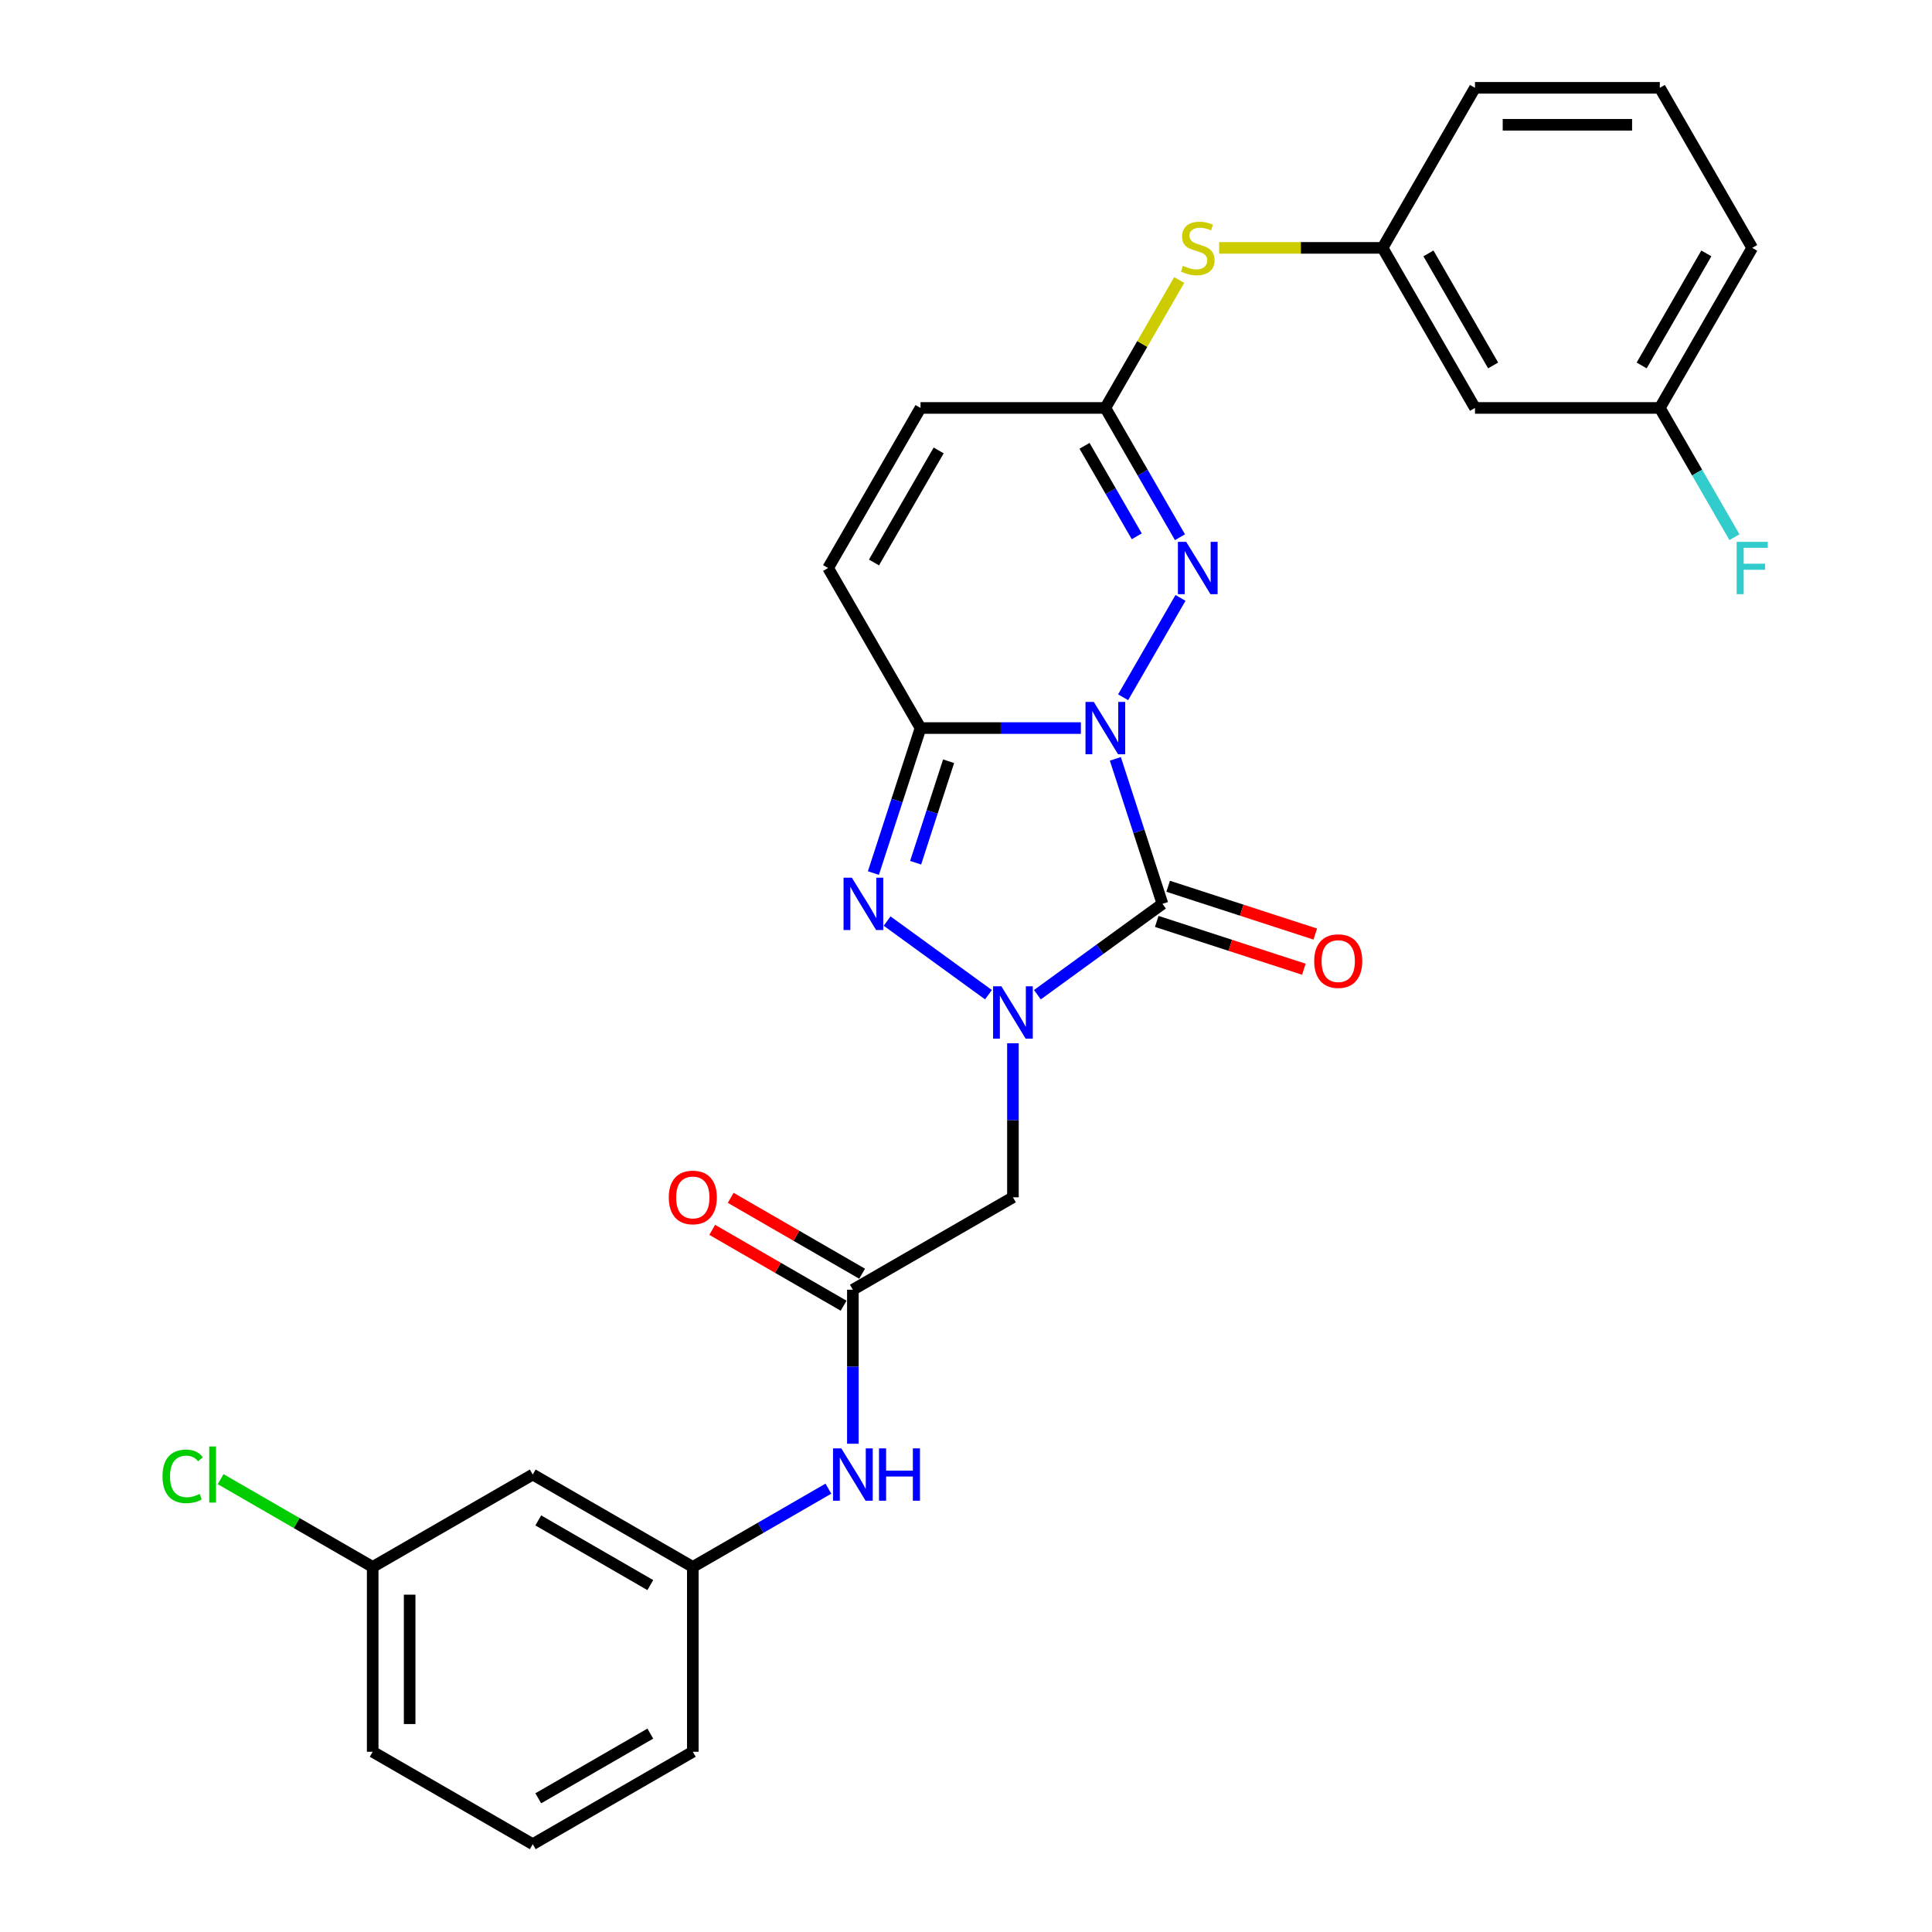 <?xml version='1.0' encoding='iso-8859-1'?>
<svg version='1.1' baseProfile='full'
              xmlns='http://www.w3.org/2000/svg'
                      xmlns:rdkit='http://www.rdkit.org/xml'
                      xmlns:xlink='http://www.w3.org/1999/xlink'
                  xml:space='preserve'
width='1000px' height='1000px' viewBox='0 0 1000 1000'>
<!-- END OF HEADER -->
<rect style='opacity:1.0;fill:#FFFFFF;stroke:none' width='1000' height='1000' x='0' y='0'> </rect>
<path class='bond-0' d='M 577.301,392.782 L 589.493,430.305' style='fill:none;fill-rule:evenodd;stroke:#0000FF;stroke-width:6px;stroke-linecap:butt;stroke-linejoin:miter;stroke-opacity:1' />
<path class='bond-0' d='M 589.493,430.305 L 601.685,467.827' style='fill:none;fill-rule:evenodd;stroke:#000000;stroke-width:6px;stroke-linecap:butt;stroke-linejoin:miter;stroke-opacity:1' />
<path class='bond-2' d='M 559.457,376.845 L 517.958,376.845' style='fill:none;fill-rule:evenodd;stroke:#0000FF;stroke-width:6px;stroke-linecap:butt;stroke-linejoin:miter;stroke-opacity:1' />
<path class='bond-2' d='M 517.958,376.845 L 476.459,376.845' style='fill:none;fill-rule:evenodd;stroke:#000000;stroke-width:6px;stroke-linecap:butt;stroke-linejoin:miter;stroke-opacity:1' />
<path class='bond-4' d='M 581.324,360.907 L 611.019,309.475' style='fill:none;fill-rule:evenodd;stroke:#0000FF;stroke-width:6px;stroke-linecap:butt;stroke-linejoin:miter;stroke-opacity:1' />
<path class='bond-1' d='M 601.685,467.827 L 569.321,491.341' style='fill:none;fill-rule:evenodd;stroke:#000000;stroke-width:6px;stroke-linecap:butt;stroke-linejoin:miter;stroke-opacity:1' />
<path class='bond-1' d='M 569.321,491.341 L 536.957,514.854' style='fill:none;fill-rule:evenodd;stroke:#0000FF;stroke-width:6px;stroke-linecap:butt;stroke-linejoin:miter;stroke-opacity:1' />
<path class='bond-10' d='M 598.728,476.925 L 636.805,489.297' style='fill:none;fill-rule:evenodd;stroke:#000000;stroke-width:6px;stroke-linecap:butt;stroke-linejoin:miter;stroke-opacity:1' />
<path class='bond-10' d='M 636.805,489.297 L 674.882,501.669' style='fill:none;fill-rule:evenodd;stroke:#FF0000;stroke-width:6px;stroke-linecap:butt;stroke-linejoin:miter;stroke-opacity:1' />
<path class='bond-10' d='M 604.641,458.729 L 642.718,471.101' style='fill:none;fill-rule:evenodd;stroke:#000000;stroke-width:6px;stroke-linecap:butt;stroke-linejoin:miter;stroke-opacity:1' />
<path class='bond-10' d='M 642.718,471.101 L 680.795,483.473' style='fill:none;fill-rule:evenodd;stroke:#FF0000;stroke-width:6px;stroke-linecap:butt;stroke-linejoin:miter;stroke-opacity:1' />
<path class='bond-5' d='M 524.291,539.994 L 524.291,579.858' style='fill:none;fill-rule:evenodd;stroke:#0000FF;stroke-width:6px;stroke-linecap:butt;stroke-linejoin:miter;stroke-opacity:1' />
<path class='bond-5' d='M 524.291,579.858 L 524.291,619.721' style='fill:none;fill-rule:evenodd;stroke:#000000;stroke-width:6px;stroke-linecap:butt;stroke-linejoin:miter;stroke-opacity:1' />
<path class='bond-28' d='M 511.625,514.854 L 459.171,476.745' style='fill:none;fill-rule:evenodd;stroke:#0000FF;stroke-width:6px;stroke-linecap:butt;stroke-linejoin:miter;stroke-opacity:1' />
<path class='bond-3' d='M 476.459,376.845 L 464.267,414.367' style='fill:none;fill-rule:evenodd;stroke:#000000;stroke-width:6px;stroke-linecap:butt;stroke-linejoin:miter;stroke-opacity:1' />
<path class='bond-3' d='M 464.267,414.367 L 452.075,451.889' style='fill:none;fill-rule:evenodd;stroke:#0000FF;stroke-width:6px;stroke-linecap:butt;stroke-linejoin:miter;stroke-opacity:1' />
<path class='bond-3' d='M 490.997,394.014 L 482.463,420.279' style='fill:none;fill-rule:evenodd;stroke:#000000;stroke-width:6px;stroke-linecap:butt;stroke-linejoin:miter;stroke-opacity:1' />
<path class='bond-3' d='M 482.463,420.279 L 473.929,446.545' style='fill:none;fill-rule:evenodd;stroke:#0000FF;stroke-width:6px;stroke-linecap:butt;stroke-linejoin:miter;stroke-opacity:1' />
<path class='bond-7' d='M 476.459,376.845 L 428.627,293.997' style='fill:none;fill-rule:evenodd;stroke:#000000;stroke-width:6px;stroke-linecap:butt;stroke-linejoin:miter;stroke-opacity:1' />
<path class='bond-6' d='M 610.753,278.06 L 591.438,244.605' style='fill:none;fill-rule:evenodd;stroke:#0000FF;stroke-width:6px;stroke-linecap:butt;stroke-linejoin:miter;stroke-opacity:1' />
<path class='bond-6' d='M 591.438,244.605 L 572.123,211.15' style='fill:none;fill-rule:evenodd;stroke:#000000;stroke-width:6px;stroke-linecap:butt;stroke-linejoin:miter;stroke-opacity:1' />
<path class='bond-6' d='M 588.389,277.59 L 574.868,254.171' style='fill:none;fill-rule:evenodd;stroke:#0000FF;stroke-width:6px;stroke-linecap:butt;stroke-linejoin:miter;stroke-opacity:1' />
<path class='bond-6' d='M 574.868,254.171 L 561.348,230.753' style='fill:none;fill-rule:evenodd;stroke:#000000;stroke-width:6px;stroke-linecap:butt;stroke-linejoin:miter;stroke-opacity:1' />
<path class='bond-8' d='M 524.291,619.721 L 441.443,667.553' style='fill:none;fill-rule:evenodd;stroke:#000000;stroke-width:6px;stroke-linecap:butt;stroke-linejoin:miter;stroke-opacity:1' />
<path class='bond-9' d='M 572.123,211.15 L 476.459,211.15' style='fill:none;fill-rule:evenodd;stroke:#000000;stroke-width:6px;stroke-linecap:butt;stroke-linejoin:miter;stroke-opacity:1' />
<path class='bond-11' d='M 572.123,211.15 L 591.239,178.039' style='fill:none;fill-rule:evenodd;stroke:#000000;stroke-width:6px;stroke-linecap:butt;stroke-linejoin:miter;stroke-opacity:1' />
<path class='bond-11' d='M 591.239,178.039 L 610.356,144.929' style='fill:none;fill-rule:evenodd;stroke:#CCCC00;stroke-width:6px;stroke-linecap:butt;stroke-linejoin:miter;stroke-opacity:1' />
<path class='bond-29' d='M 428.627,293.997 L 476.459,211.15' style='fill:none;fill-rule:evenodd;stroke:#000000;stroke-width:6px;stroke-linecap:butt;stroke-linejoin:miter;stroke-opacity:1' />
<path class='bond-29' d='M 452.371,291.137 L 485.853,233.143' style='fill:none;fill-rule:evenodd;stroke:#000000;stroke-width:6px;stroke-linecap:butt;stroke-linejoin:miter;stroke-opacity:1' />
<path class='bond-12' d='M 441.443,667.553 L 441.443,707.416' style='fill:none;fill-rule:evenodd;stroke:#000000;stroke-width:6px;stroke-linecap:butt;stroke-linejoin:miter;stroke-opacity:1' />
<path class='bond-12' d='M 441.443,707.416 L 441.443,747.28' style='fill:none;fill-rule:evenodd;stroke:#0000FF;stroke-width:6px;stroke-linecap:butt;stroke-linejoin:miter;stroke-opacity:1' />
<path class='bond-15' d='M 446.226,659.268 L 412.216,639.633' style='fill:none;fill-rule:evenodd;stroke:#000000;stroke-width:6px;stroke-linecap:butt;stroke-linejoin:miter;stroke-opacity:1' />
<path class='bond-15' d='M 412.216,639.633 L 378.207,619.997' style='fill:none;fill-rule:evenodd;stroke:#FF0000;stroke-width:6px;stroke-linecap:butt;stroke-linejoin:miter;stroke-opacity:1' />
<path class='bond-15' d='M 436.66,675.838 L 402.65,656.202' style='fill:none;fill-rule:evenodd;stroke:#000000;stroke-width:6px;stroke-linecap:butt;stroke-linejoin:miter;stroke-opacity:1' />
<path class='bond-15' d='M 402.65,656.202 L 368.64,636.567' style='fill:none;fill-rule:evenodd;stroke:#FF0000;stroke-width:6px;stroke-linecap:butt;stroke-linejoin:miter;stroke-opacity:1' />
<path class='bond-14' d='M 631.033,128.302 L 673.326,128.302' style='fill:none;fill-rule:evenodd;stroke:#CCCC00;stroke-width:6px;stroke-linecap:butt;stroke-linejoin:miter;stroke-opacity:1' />
<path class='bond-14' d='M 673.326,128.302 L 715.619,128.302' style='fill:none;fill-rule:evenodd;stroke:#000000;stroke-width:6px;stroke-linecap:butt;stroke-linejoin:miter;stroke-opacity:1' />
<path class='bond-13' d='M 428.777,770.53 L 393.686,790.79' style='fill:none;fill-rule:evenodd;stroke:#0000FF;stroke-width:6px;stroke-linecap:butt;stroke-linejoin:miter;stroke-opacity:1' />
<path class='bond-13' d='M 393.686,790.79 L 358.596,811.049' style='fill:none;fill-rule:evenodd;stroke:#000000;stroke-width:6px;stroke-linecap:butt;stroke-linejoin:miter;stroke-opacity:1' />
<path class='bond-16' d='M 358.596,811.049 L 275.748,763.217' style='fill:none;fill-rule:evenodd;stroke:#000000;stroke-width:6px;stroke-linecap:butt;stroke-linejoin:miter;stroke-opacity:1' />
<path class='bond-16' d='M 336.602,820.444 L 278.609,786.961' style='fill:none;fill-rule:evenodd;stroke:#000000;stroke-width:6px;stroke-linecap:butt;stroke-linejoin:miter;stroke-opacity:1' />
<path class='bond-24' d='M 358.596,811.049 L 358.596,906.713' style='fill:none;fill-rule:evenodd;stroke:#000000;stroke-width:6px;stroke-linecap:butt;stroke-linejoin:miter;stroke-opacity:1' />
<path class='bond-17' d='M 715.619,128.302 L 763.451,211.15' style='fill:none;fill-rule:evenodd;stroke:#000000;stroke-width:6px;stroke-linecap:butt;stroke-linejoin:miter;stroke-opacity:1' />
<path class='bond-17' d='M 739.363,131.163 L 772.846,189.156' style='fill:none;fill-rule:evenodd;stroke:#000000;stroke-width:6px;stroke-linecap:butt;stroke-linejoin:miter;stroke-opacity:1' />
<path class='bond-25' d='M 715.619,128.302 L 763.451,45.455' style='fill:none;fill-rule:evenodd;stroke:#000000;stroke-width:6px;stroke-linecap:butt;stroke-linejoin:miter;stroke-opacity:1' />
<path class='bond-18' d='M 275.748,763.217 L 192.9,811.049' style='fill:none;fill-rule:evenodd;stroke:#000000;stroke-width:6px;stroke-linecap:butt;stroke-linejoin:miter;stroke-opacity:1' />
<path class='bond-19' d='M 763.451,211.15 L 859.115,211.15' style='fill:none;fill-rule:evenodd;stroke:#000000;stroke-width:6px;stroke-linecap:butt;stroke-linejoin:miter;stroke-opacity:1' />
<path class='bond-21' d='M 192.9,811.049 L 153.552,788.332' style='fill:none;fill-rule:evenodd;stroke:#000000;stroke-width:6px;stroke-linecap:butt;stroke-linejoin:miter;stroke-opacity:1' />
<path class='bond-21' d='M 153.552,788.332 L 114.205,765.614' style='fill:none;fill-rule:evenodd;stroke:#00CC00;stroke-width:6px;stroke-linecap:butt;stroke-linejoin:miter;stroke-opacity:1' />
<path class='bond-31' d='M 192.9,811.049 L 192.9,906.713' style='fill:none;fill-rule:evenodd;stroke:#000000;stroke-width:6px;stroke-linecap:butt;stroke-linejoin:miter;stroke-opacity:1' />
<path class='bond-31' d='M 212.033,825.399 L 212.033,892.364' style='fill:none;fill-rule:evenodd;stroke:#000000;stroke-width:6px;stroke-linecap:butt;stroke-linejoin:miter;stroke-opacity:1' />
<path class='bond-20' d='M 859.115,211.15 L 878.43,244.605' style='fill:none;fill-rule:evenodd;stroke:#000000;stroke-width:6px;stroke-linecap:butt;stroke-linejoin:miter;stroke-opacity:1' />
<path class='bond-20' d='M 878.43,244.605 L 897.746,278.06' style='fill:none;fill-rule:evenodd;stroke:#33CCCC;stroke-width:6px;stroke-linecap:butt;stroke-linejoin:miter;stroke-opacity:1' />
<path class='bond-30' d='M 859.115,211.15 L 906.947,128.302' style='fill:none;fill-rule:evenodd;stroke:#000000;stroke-width:6px;stroke-linecap:butt;stroke-linejoin:miter;stroke-opacity:1' />
<path class='bond-30' d='M 849.72,189.156 L 883.203,131.163' style='fill:none;fill-rule:evenodd;stroke:#000000;stroke-width:6px;stroke-linecap:butt;stroke-linejoin:miter;stroke-opacity:1' />
<path class='bond-22' d='M 275.748,954.545 L 358.596,906.713' style='fill:none;fill-rule:evenodd;stroke:#000000;stroke-width:6px;stroke-linecap:butt;stroke-linejoin:miter;stroke-opacity:1' />
<path class='bond-22' d='M 278.609,930.801 L 336.602,897.319' style='fill:none;fill-rule:evenodd;stroke:#000000;stroke-width:6px;stroke-linecap:butt;stroke-linejoin:miter;stroke-opacity:1' />
<path class='bond-26' d='M 275.748,954.545 L 192.9,906.713' style='fill:none;fill-rule:evenodd;stroke:#000000;stroke-width:6px;stroke-linecap:butt;stroke-linejoin:miter;stroke-opacity:1' />
<path class='bond-23' d='M 859.115,45.455 L 763.451,45.455' style='fill:none;fill-rule:evenodd;stroke:#000000;stroke-width:6px;stroke-linecap:butt;stroke-linejoin:miter;stroke-opacity:1' />
<path class='bond-23' d='M 844.766,64.587 L 777.801,64.587' style='fill:none;fill-rule:evenodd;stroke:#000000;stroke-width:6px;stroke-linecap:butt;stroke-linejoin:miter;stroke-opacity:1' />
<path class='bond-27' d='M 859.115,45.455 L 906.947,128.302' style='fill:none;fill-rule:evenodd;stroke:#000000;stroke-width:6px;stroke-linecap:butt;stroke-linejoin:miter;stroke-opacity:1' />
<path  class='atom-0' d='M 566.134 363.299
L 575.012 377.648
Q 575.892 379.064, 577.308 381.628
Q 578.724 384.192, 578.8 384.345
L 578.8 363.299
L 582.397 363.299
L 582.397 390.391
L 578.685 390.391
L 569.157 374.702
Q 568.047 372.865, 566.861 370.761
Q 565.713 368.656, 565.369 368.005
L 565.369 390.391
L 561.848 390.391
L 561.848 363.299
L 566.134 363.299
' fill='#0000FF'/>
<path  class='atom-2' d='M 518.302 510.511
L 527.18 524.86
Q 528.06 526.276, 529.476 528.84
Q 530.891 531.404, 530.968 531.557
L 530.968 510.511
L 534.565 510.511
L 534.565 537.603
L 530.853 537.603
L 521.325 521.914
Q 520.215 520.077, 519.029 517.973
Q 517.881 515.868, 517.537 515.217
L 517.537 537.603
L 514.016 537.603
L 514.016 510.511
L 518.302 510.511
' fill='#0000FF'/>
<path  class='atom-4' d='M 440.908 454.281
L 449.786 468.63
Q 450.666 470.046, 452.082 472.61
Q 453.498 475.174, 453.574 475.327
L 453.574 454.281
L 457.171 454.281
L 457.171 481.373
L 453.459 481.373
L 443.931 465.684
Q 442.821 463.847, 441.635 461.743
Q 440.487 459.638, 440.143 458.987
L 440.143 481.373
L 436.622 481.373
L 436.622 454.281
L 440.908 454.281
' fill='#0000FF'/>
<path  class='atom-5' d='M 613.966 280.451
L 622.844 294.801
Q 623.724 296.217, 625.14 298.78
Q 626.556 301.344, 626.632 301.497
L 626.632 280.451
L 630.229 280.451
L 630.229 307.543
L 626.517 307.543
L 616.989 291.854
Q 615.88 290.018, 614.693 287.913
Q 613.545 285.808, 613.201 285.158
L 613.201 307.543
L 609.68 307.543
L 609.68 280.451
L 613.966 280.451
' fill='#0000FF'/>
<path  class='atom-11' d='M 680.23 497.465
Q 680.23 490.96, 683.445 487.325
Q 686.659 483.69, 692.667 483.69
Q 698.674 483.69, 701.889 487.325
Q 705.103 490.96, 705.103 497.465
Q 705.103 504.047, 701.85 507.797
Q 698.598 511.509, 692.667 511.509
Q 686.697 511.509, 683.445 507.797
Q 680.23 504.085, 680.23 497.465
M 692.667 508.447
Q 696.799 508.447, 699.019 505.692
Q 701.276 502.899, 701.276 497.465
Q 701.276 492.146, 699.019 489.468
Q 696.799 486.751, 692.667 486.751
Q 688.534 486.751, 686.276 489.429
Q 684.057 492.108, 684.057 497.465
Q 684.057 502.937, 686.276 505.692
Q 688.534 508.447, 692.667 508.447
' fill='#FF0000'/>
<path  class='atom-12' d='M 612.302 137.601
Q 612.608 137.715, 613.871 138.251
Q 615.133 138.787, 616.511 139.131
Q 617.927 139.437, 619.304 139.437
Q 621.868 139.437, 623.36 138.213
Q 624.853 136.95, 624.853 134.769
Q 624.853 133.277, 624.087 132.358
Q 623.36 131.44, 622.212 130.942
Q 621.065 130.445, 619.151 129.871
Q 616.74 129.144, 615.286 128.455
Q 613.871 127.766, 612.837 126.312
Q 611.842 124.858, 611.842 122.409
Q 611.842 119.004, 614.138 116.899
Q 616.473 114.794, 621.065 114.794
Q 624.202 114.794, 627.761 116.287
L 626.881 119.233
Q 623.628 117.894, 621.179 117.894
Q 618.539 117.894, 617.085 119.004
Q 615.631 120.075, 615.669 121.95
Q 615.669 123.404, 616.396 124.284
Q 617.161 125.164, 618.233 125.662
Q 619.343 126.159, 621.179 126.733
Q 623.628 127.499, 625.082 128.264
Q 626.536 129.029, 627.57 130.598
Q 628.641 132.129, 628.641 134.769
Q 628.641 138.519, 626.116 140.547
Q 623.628 142.537, 619.457 142.537
Q 617.047 142.537, 615.21 142.001
Q 613.411 141.504, 611.268 140.624
L 612.302 137.601
' fill='#CCCC00'/>
<path  class='atom-13' d='M 435.455 749.671
L 444.332 764.021
Q 445.212 765.437, 446.628 768
Q 448.044 770.564, 448.12 770.717
L 448.12 749.671
L 451.717 749.671
L 451.717 776.763
L 448.006 776.763
L 438.477 761.074
Q 437.368 759.238, 436.182 757.133
Q 435.034 755.028, 434.689 754.378
L 434.689 776.763
L 431.169 776.763
L 431.169 749.671
L 435.455 749.671
' fill='#0000FF'/>
<path  class='atom-13' d='M 454.97 749.671
L 458.643 749.671
L 458.643 761.189
L 472.496 761.189
L 472.496 749.671
L 476.169 749.671
L 476.169 776.763
L 472.496 776.763
L 472.496 764.25
L 458.643 764.25
L 458.643 776.763
L 454.97 776.763
L 454.97 749.671
' fill='#0000FF'/>
<path  class='atom-16' d='M 346.159 619.797
Q 346.159 613.292, 349.373 609.657
Q 352.588 606.022, 358.596 606.022
Q 364.603 606.022, 367.818 609.657
Q 371.032 613.292, 371.032 619.797
Q 371.032 626.379, 367.779 630.129
Q 364.527 633.841, 358.596 633.841
Q 352.626 633.841, 349.373 630.129
Q 346.159 626.417, 346.159 619.797
M 358.596 630.78
Q 362.728 630.78, 364.948 628.025
Q 367.205 625.231, 367.205 619.797
Q 367.205 614.479, 364.948 611.8
Q 362.728 609.083, 358.596 609.083
Q 354.463 609.083, 352.205 611.762
Q 349.986 614.44, 349.986 619.797
Q 349.986 625.269, 352.205 628.025
Q 354.463 630.78, 358.596 630.78
' fill='#FF0000'/>
<path  class='atom-21' d='M 898.892 280.451
L 915.002 280.451
L 915.002 283.551
L 902.528 283.551
L 902.528 291.778
L 913.625 291.778
L 913.625 294.916
L 902.528 294.916
L 902.528 307.543
L 898.892 307.543
L 898.892 280.451
' fill='#33CCCC'/>
<path  class='atom-22' d='M 84.109 764.155
Q 84.109 757.42, 87.246 753.899
Q 90.422 750.341, 96.43 750.341
Q 102.017 750.341, 105.002 754.282
L 102.476 756.348
Q 100.295 753.479, 96.43 753.479
Q 92.336 753.479, 90.155 756.234
Q 88.012 758.951, 88.012 764.155
Q 88.012 769.512, 90.231 772.267
Q 92.489 775.022, 96.851 775.022
Q 99.836 775.022, 103.318 773.224
L 104.389 776.094
Q 102.974 777.012, 100.831 777.548
Q 98.688 778.083, 96.315 778.083
Q 90.422 778.083, 87.246 774.486
Q 84.109 770.889, 84.109 764.155
' fill='#00CC00'/>
<path  class='atom-22' d='M 108.293 748.695
L 111.813 748.695
L 111.813 777.739
L 108.293 777.739
L 108.293 748.695
' fill='#00CC00'/>
</svg>
